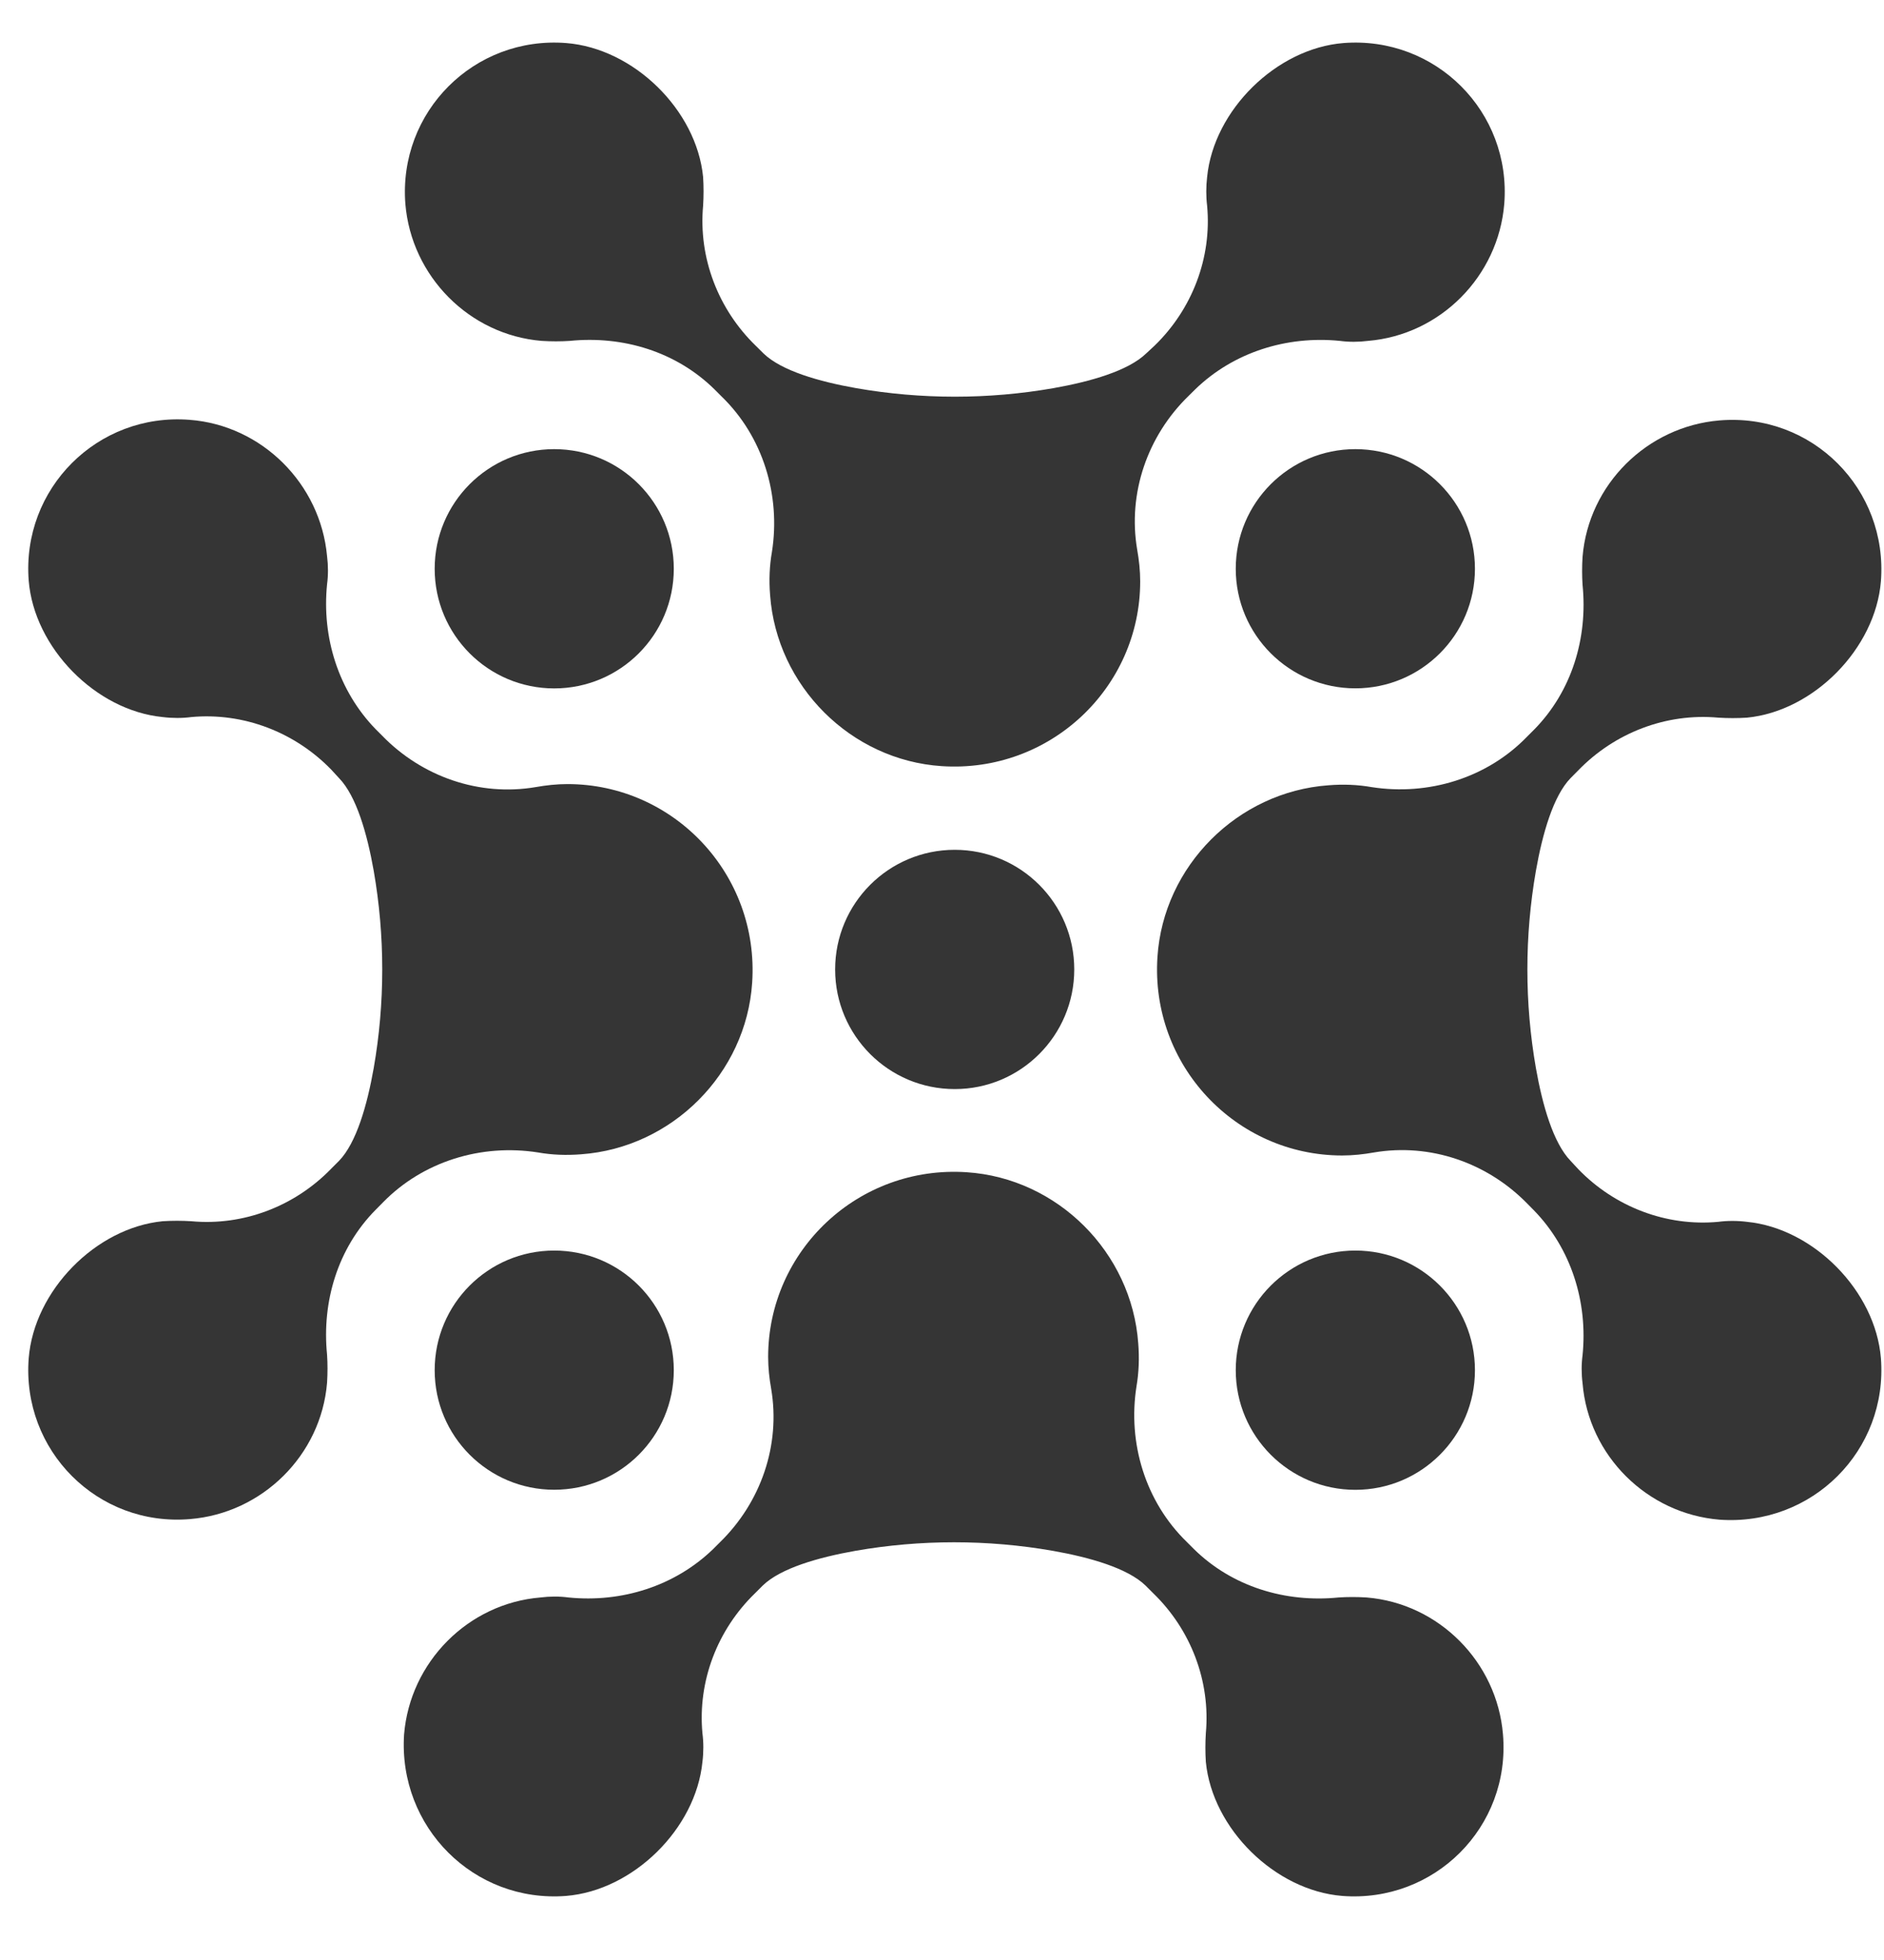 <svg width="25" height="26" viewBox="0 0 25 26" fill="none" xmlns="http://www.w3.org/2000/svg">
<g clip-path="url(#clip0_2249_524)">
<path d="M17.827 0.571C16.939 0.642 16.106 1.46 16.018 2.348C16.003 2.475 16.003 2.61 16.018 2.729C16.082 3.419 15.82 4.102 15.32 4.586L15.209 4.689C14.971 4.919 14.471 5.062 13.979 5.149C13.115 5.3 12.226 5.3 11.361 5.149C10.869 5.062 10.37 4.919 10.132 4.689L10.028 4.586C9.529 4.102 9.267 3.419 9.33 2.729C9.338 2.602 9.338 2.475 9.33 2.348C9.243 1.46 8.41 0.642 7.513 0.571C6.292 0.476 5.284 1.483 5.379 2.705C5.459 3.665 6.228 4.443 7.188 4.522C7.315 4.53 7.442 4.53 7.561 4.522C8.267 4.451 8.973 4.665 9.481 5.165L9.576 5.26C10.124 5.791 10.362 6.569 10.243 7.323C10.211 7.505 10.203 7.696 10.219 7.894C10.306 9.1 11.29 10.084 12.496 10.163C13.932 10.258 15.13 9.124 15.13 7.711C15.13 7.569 15.114 7.426 15.09 7.291C14.963 6.545 15.225 5.783 15.772 5.252L15.86 5.165C16.367 4.673 17.074 4.451 17.78 4.522C17.899 4.538 18.026 4.538 18.152 4.522C19.113 4.443 19.882 3.665 19.961 2.705C20.057 1.483 19.049 0.476 17.827 0.571Z" fill="#353535"/>
<path d="M0.381 7.703C0.453 8.592 1.27 9.425 2.158 9.512C2.285 9.528 2.42 9.528 2.539 9.512C3.229 9.449 3.912 9.711 4.396 10.21L4.499 10.322C4.729 10.559 4.872 11.059 4.959 11.551C5.11 12.416 5.11 13.305 4.959 14.169C4.872 14.661 4.729 15.161 4.499 15.399L4.396 15.502C3.912 16.002 3.229 16.264 2.539 16.2C2.412 16.192 2.285 16.192 2.158 16.2C1.27 16.288 0.453 17.121 0.381 18.017C0.286 19.239 1.294 20.255 2.523 20.151C3.483 20.072 4.261 19.302 4.34 18.343C4.348 18.215 4.348 18.089 4.34 17.97C4.269 17.264 4.483 16.557 4.983 16.05L5.078 15.954C5.61 15.407 6.387 15.169 7.141 15.288C7.323 15.32 7.514 15.328 7.712 15.312C8.918 15.225 9.902 14.241 9.981 13.035C10.076 11.599 8.942 10.401 7.529 10.401C7.387 10.401 7.244 10.417 7.109 10.441C6.363 10.568 5.602 10.306 5.07 9.758L4.983 9.671C4.491 9.163 4.269 8.457 4.34 7.751C4.356 7.632 4.356 7.505 4.34 7.378C4.253 6.418 3.475 5.641 2.515 5.569C1.294 5.474 0.286 6.482 0.381 7.703Z" fill="#353535"/>
<path d="M7.512 25.15C8.4 25.078 9.233 24.261 9.321 23.372C9.337 23.246 9.337 23.111 9.321 22.992C9.257 22.302 9.519 21.619 10.019 21.135L10.122 21.032C10.36 20.802 10.86 20.659 11.352 20.572C12.216 20.421 13.105 20.421 13.97 20.572C14.462 20.659 14.962 20.802 15.2 21.032L15.303 21.135C15.803 21.619 16.064 22.302 16.001 22.992C15.993 23.119 15.993 23.246 16.001 23.372C16.088 24.261 16.921 25.078 17.81 25.15C19.032 25.245 20.047 24.237 19.944 23.008C19.865 22.048 19.095 21.27 18.135 21.191C18.008 21.183 17.881 21.183 17.762 21.191C17.056 21.262 16.35 21.048 15.842 20.548L15.747 20.453C15.2 19.921 14.962 19.144 15.081 18.39C15.112 18.208 15.12 18.017 15.104 17.819C15.017 16.613 14.033 15.629 12.827 15.55C11.391 15.455 10.193 16.589 10.193 18.001C10.193 18.144 10.209 18.287 10.233 18.422C10.36 19.168 10.098 19.929 9.551 20.461L9.464 20.548C8.956 21.04 8.25 21.262 7.544 21.191C7.425 21.175 7.298 21.175 7.171 21.191C6.211 21.27 5.441 22.048 5.362 23.008C5.282 24.237 6.29 25.245 7.512 25.15Z" fill="#353535"/>
<path d="M24.959 18.017C24.887 17.129 24.07 16.296 23.182 16.208C23.055 16.192 22.92 16.192 22.801 16.208C22.111 16.272 21.428 16.01 20.944 15.51L20.841 15.399C20.611 15.161 20.468 14.661 20.381 14.169C20.23 13.305 20.23 12.416 20.381 11.551C20.468 11.059 20.611 10.559 20.841 10.322L20.944 10.218C21.428 9.719 22.111 9.457 22.801 9.52C22.928 9.528 23.055 9.528 23.182 9.52C24.07 9.433 24.887 8.6 24.959 7.711C25.054 6.49 24.047 5.474 22.817 5.577C21.857 5.657 21.079 6.426 21 7.386C20.992 7.513 20.992 7.64 21 7.759C21.071 8.465 20.857 9.171 20.357 9.679L20.262 9.774C19.731 10.322 18.953 10.559 18.199 10.441C18.017 10.409 17.826 10.401 17.628 10.417C16.422 10.504 15.438 11.488 15.359 12.694C15.264 14.13 16.398 15.328 17.811 15.328C17.953 15.328 18.096 15.312 18.231 15.288C18.977 15.161 19.738 15.423 20.27 15.97L20.357 16.058C20.849 16.565 21.071 17.271 21 17.977C20.984 18.096 20.984 18.224 21 18.35C21.079 19.31 21.857 20.08 22.817 20.159C24.047 20.247 25.054 19.239 24.959 18.017Z" fill="#353535"/>
<path d="M7.354 9.132C8.231 9.132 8.941 8.421 8.941 7.545C8.941 6.669 8.231 5.958 7.354 5.958C6.478 5.958 5.768 6.669 5.768 7.545C5.768 8.421 6.478 9.132 7.354 9.132Z" fill="#353535"/>
<path d="M7.354 19.762C8.231 19.762 8.941 19.052 8.941 18.176C8.941 17.299 8.231 16.589 7.354 16.589C6.478 16.589 5.768 17.299 5.768 18.176C5.768 19.052 6.478 19.762 7.354 19.762Z" fill="#353535"/>
<path d="M17.985 19.763C18.861 19.763 19.572 19.052 19.572 18.176C19.572 17.3 18.861 16.589 17.985 16.589C17.109 16.589 16.398 17.3 16.398 18.176C16.398 19.052 17.109 19.763 17.985 19.763Z" fill="#353535"/>
<path d="M17.985 9.131C18.861 9.131 19.572 8.421 19.572 7.545C19.572 6.668 18.861 5.958 17.985 5.958C17.109 5.958 16.398 6.668 16.398 7.545C16.398 8.421 17.109 9.131 17.985 9.131Z" fill="#353535"/>
<path d="M12.669 14.447C13.545 14.447 14.255 13.736 14.255 12.86C14.255 11.984 13.545 11.273 12.669 11.273C11.792 11.273 11.082 11.984 11.082 12.86C11.082 13.736 11.792 14.447 12.669 14.447Z" fill="#353535"/>
</g>
<defs>
<clipPath id="clip0_2249_524">
<rect width="24.591" height="24.591" fill="white" transform="translate(0.377 0.565)"/>
</clipPath>
</defs>
</svg>
